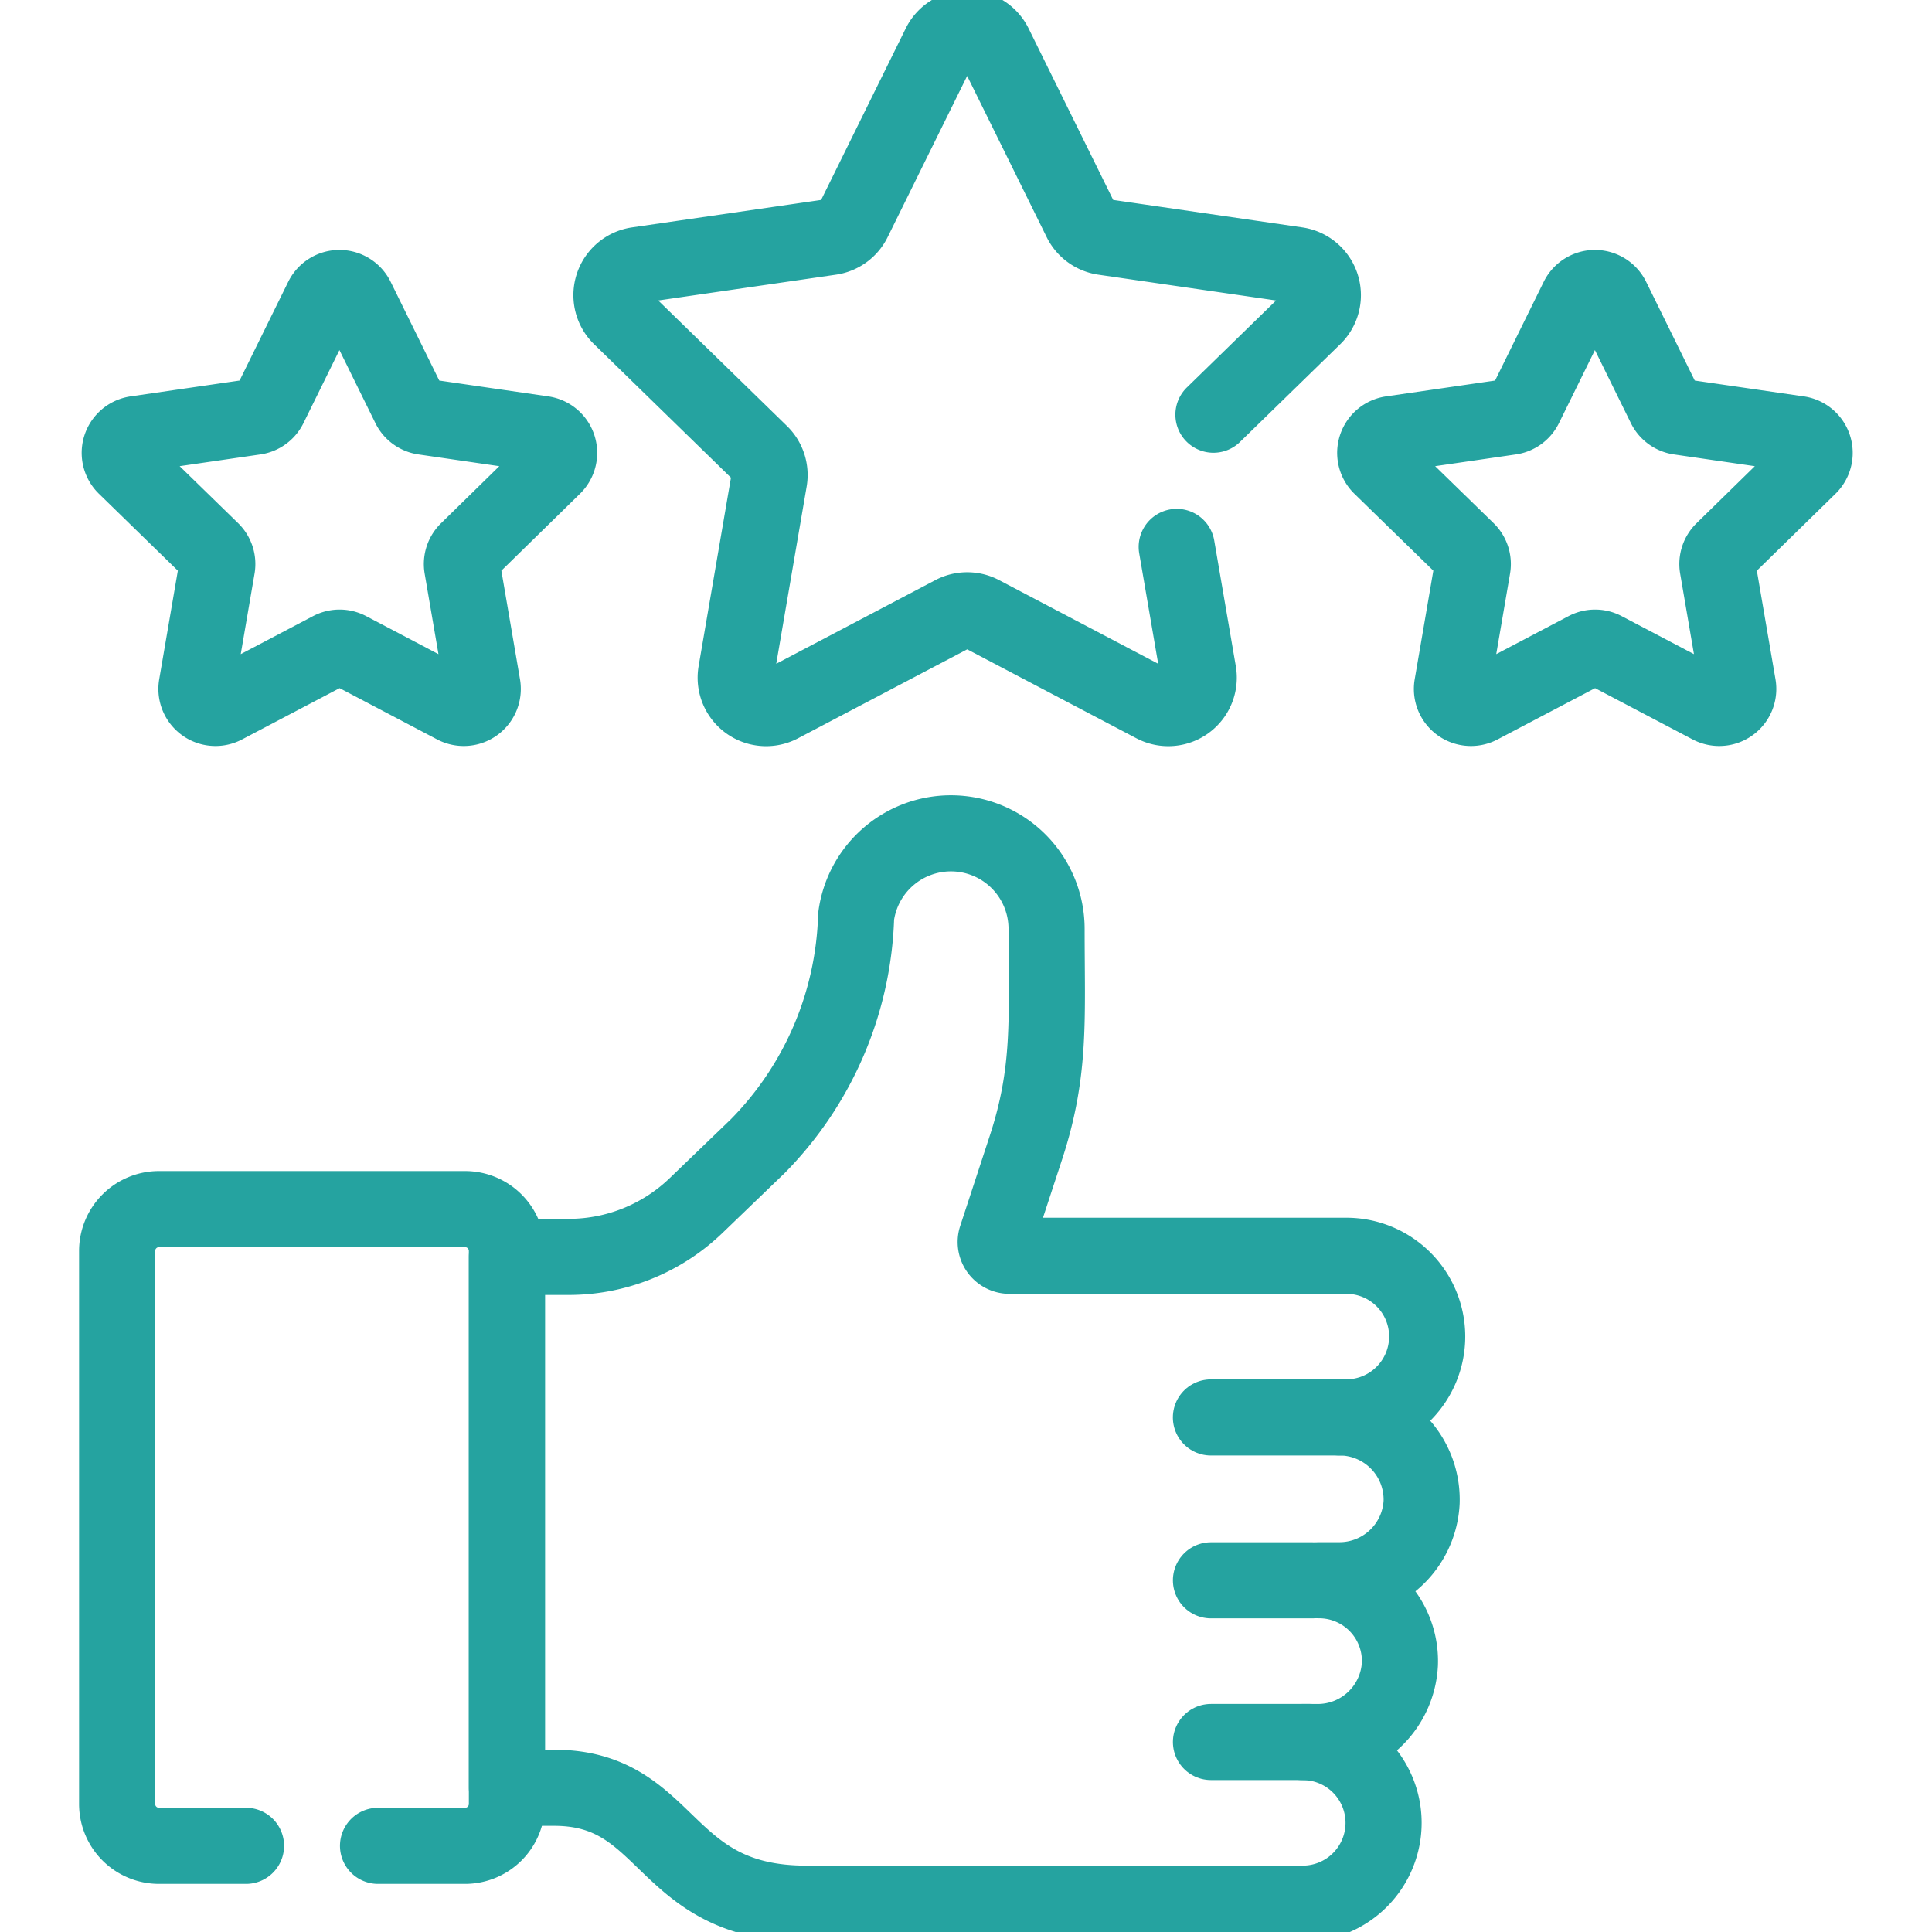 <svg xmlns="http://www.w3.org/2000/svg" xmlns:xlink="http://www.w3.org/1999/xlink" width="50.771" height="50.771" viewBox="0 0 50.771 50.771"><defs><clipPath id="clip-path"><path id="Trac&#xE9;_37182" data-name="Trac&#xE9; 37182" d="M0-682.665H50.771v50.771H0Z" transform="translate(0 682.665)"></path></clipPath></defs><g id="Qualit&#xE9;" transform="translate(0 -0.002)"><g id="Groupe_39478" data-name="Groupe 39478" transform="translate(0 0.002)"><g id="Groupe_39477" data-name="Groupe 39477" transform="translate(0 0)" clip-path="url(#clip-path)"><path id="Trac&#xE9;_37174" data-name="Trac&#xE9; 37174" d="M-299.19-218.765a2.161,2.161,0,0,0-2.154-2.226h.175a2.127,2.127,0,0,0,2.125-2.128,2.122,2.122,0,0,0-2.128-2.119h-8.849a.362.362,0,0,1-.344-.475l.776-2.367c.66-2.015.543-3.387.543-5.747a2.513,2.513,0,0,0-2.513-2.513,2.513,2.513,0,0,0-2.492,2.184,8.981,8.981,0,0,1-2.592,6.044l-1.614,1.554a4.825,4.825,0,0,1-3.346,1.349h-1.624v13.951h1.24c3.081,0,2.8,3.049,6.631,3.046h13.042a2.124,2.124,0,0,0,2.124-2.124h0a2.124,2.124,0,0,0-2.124-2.124h.374a2.161,2.161,0,0,0,2.179-2.052,2.124,2.124,0,0,0-2.123-2.2h.517A2.161,2.161,0,0,0-299.19-218.765Z" transform="translate(336.549 258.239)" fill="none" stroke="#25a3a0" stroke-linecap="round" stroke-linejoin="round" stroke-miterlimit="10" stroke-width="2"></path><path id="Trac&#xE9;_37175" data-name="Trac&#xE9; 37175" d="M-32.431,0h-2.606" transform="translate(66.86 45.778)" fill="none" stroke="#25a3a0" stroke-linecap="round" stroke-linejoin="round" stroke-miterlimit="10" stroke-width="2"></path><path id="Trac&#xE9;_37176" data-name="Trac&#xE9; 37176" d="M-33.124,0h-2.661" transform="translate(67.608 41.529)" fill="none" stroke="#25a3a0" stroke-linecap="round" stroke-linejoin="round" stroke-miterlimit="10" stroke-width="2"></path><path id="Trac&#xE9;_37177" data-name="Trac&#xE9; 37177" d="M-42.052,0h-3.379" transform="translate(77.253 37.249)" fill="none" stroke="#25a3a0" stroke-linecap="round" stroke-linejoin="round" stroke-miterlimit="10" stroke-width="2"></path><path id="Trac&#xE9;_37178" data-name="Trac&#xE9; 37178" d="M-142.084-58.389a.5.5,0,0,0-.275-.845l-3.138-.456a.5.5,0,0,1-.373-.271l-1.4-2.843a.5.5,0,0,0-.888,0l-1.4,2.843a.5.5,0,0,1-.373.271l-3.138.456a.5.5,0,0,0-.274.845l2.271,2.213a.5.5,0,0,1,.142.438l-.536,3.125a.5.5,0,0,0,.719.522l2.807-1.476a.5.5,0,0,1,.461,0l2.807,1.476a.5.5,0,0,0,.719-.522l-.536-3.125a.5.5,0,0,1,.143-.438Z" transform="translate(189.627 70.642)" fill="none" stroke="#25a3a0" stroke-linecap="round" stroke-linejoin="round" stroke-miterlimit="10" stroke-width="2"></path><path id="Trac&#xE9;_37179" data-name="Trac&#xE9; 37179" d="M-142.084-58.389a.5.5,0,0,0-.274-.845l-3.138-.456a.5.5,0,0,1-.373-.271l-1.4-2.843a.5.5,0,0,0-.888,0l-1.4,2.843a.5.5,0,0,1-.373.271l-3.138.456a.5.5,0,0,0-.274.845l2.271,2.213a.5.5,0,0,1,.142.438l-.536,3.125a.5.5,0,0,0,.719.522l2.807-1.476a.5.5,0,0,1,.461,0l2.807,1.476a.5.5,0,0,0,.719-.522l-.536-3.125a.5.5,0,0,1,.143-.438Z" transform="translate(156.633 70.642)" fill="none" stroke="#25a3a0" stroke-linecap="round" stroke-linejoin="round" stroke-miterlimit="10" stroke-width="2"></path><path id="Trac&#xE9;_37180" data-name="Trac&#xE9; 37180" d="M-85.344-208.239h2.287a1.1,1.1,0,0,0,1.1-1.1v-14.533a1.1,1.1,0,0,0-1.1-1.1H-91.1a1.1,1.1,0,0,0-1.1,1.1v14.533a1.1,1.1,0,0,0,1.1,1.1h2.287" transform="translate(95.278 256.746)" fill="none" stroke="#25a3a0" stroke-linecap="round" stroke-linejoin="round" stroke-miterlimit="10" stroke-width="2"></path><path id="Trac&#xE9;_37181" data-name="Trac&#xE9; 37181" d="M-196.966-126.353l2.633-2.567a.8.8,0,0,0-.444-1.366l-5.074-.737a.8.8,0,0,1-.6-.438l-2.269-4.6a.8.8,0,0,0-1.436,0l-2.269,4.6a.8.8,0,0,1-.6.438l-5.074.737a.8.8,0,0,0-.444,1.366l3.671,3.579a.8.8,0,0,1,.23.709l-.867,5.053a.8.8,0,0,0,1.162.844l4.538-2.386a.8.8,0,0,1,.745,0l4.538,2.386a.8.8,0,0,0,1.162-.844l-.567-3.3" transform="translate(228.854 137.251)" fill="none" stroke="#25a3a0" stroke-linecap="round" stroke-linejoin="round" stroke-miterlimit="10" stroke-width="2"></path></g></g></g></svg>
